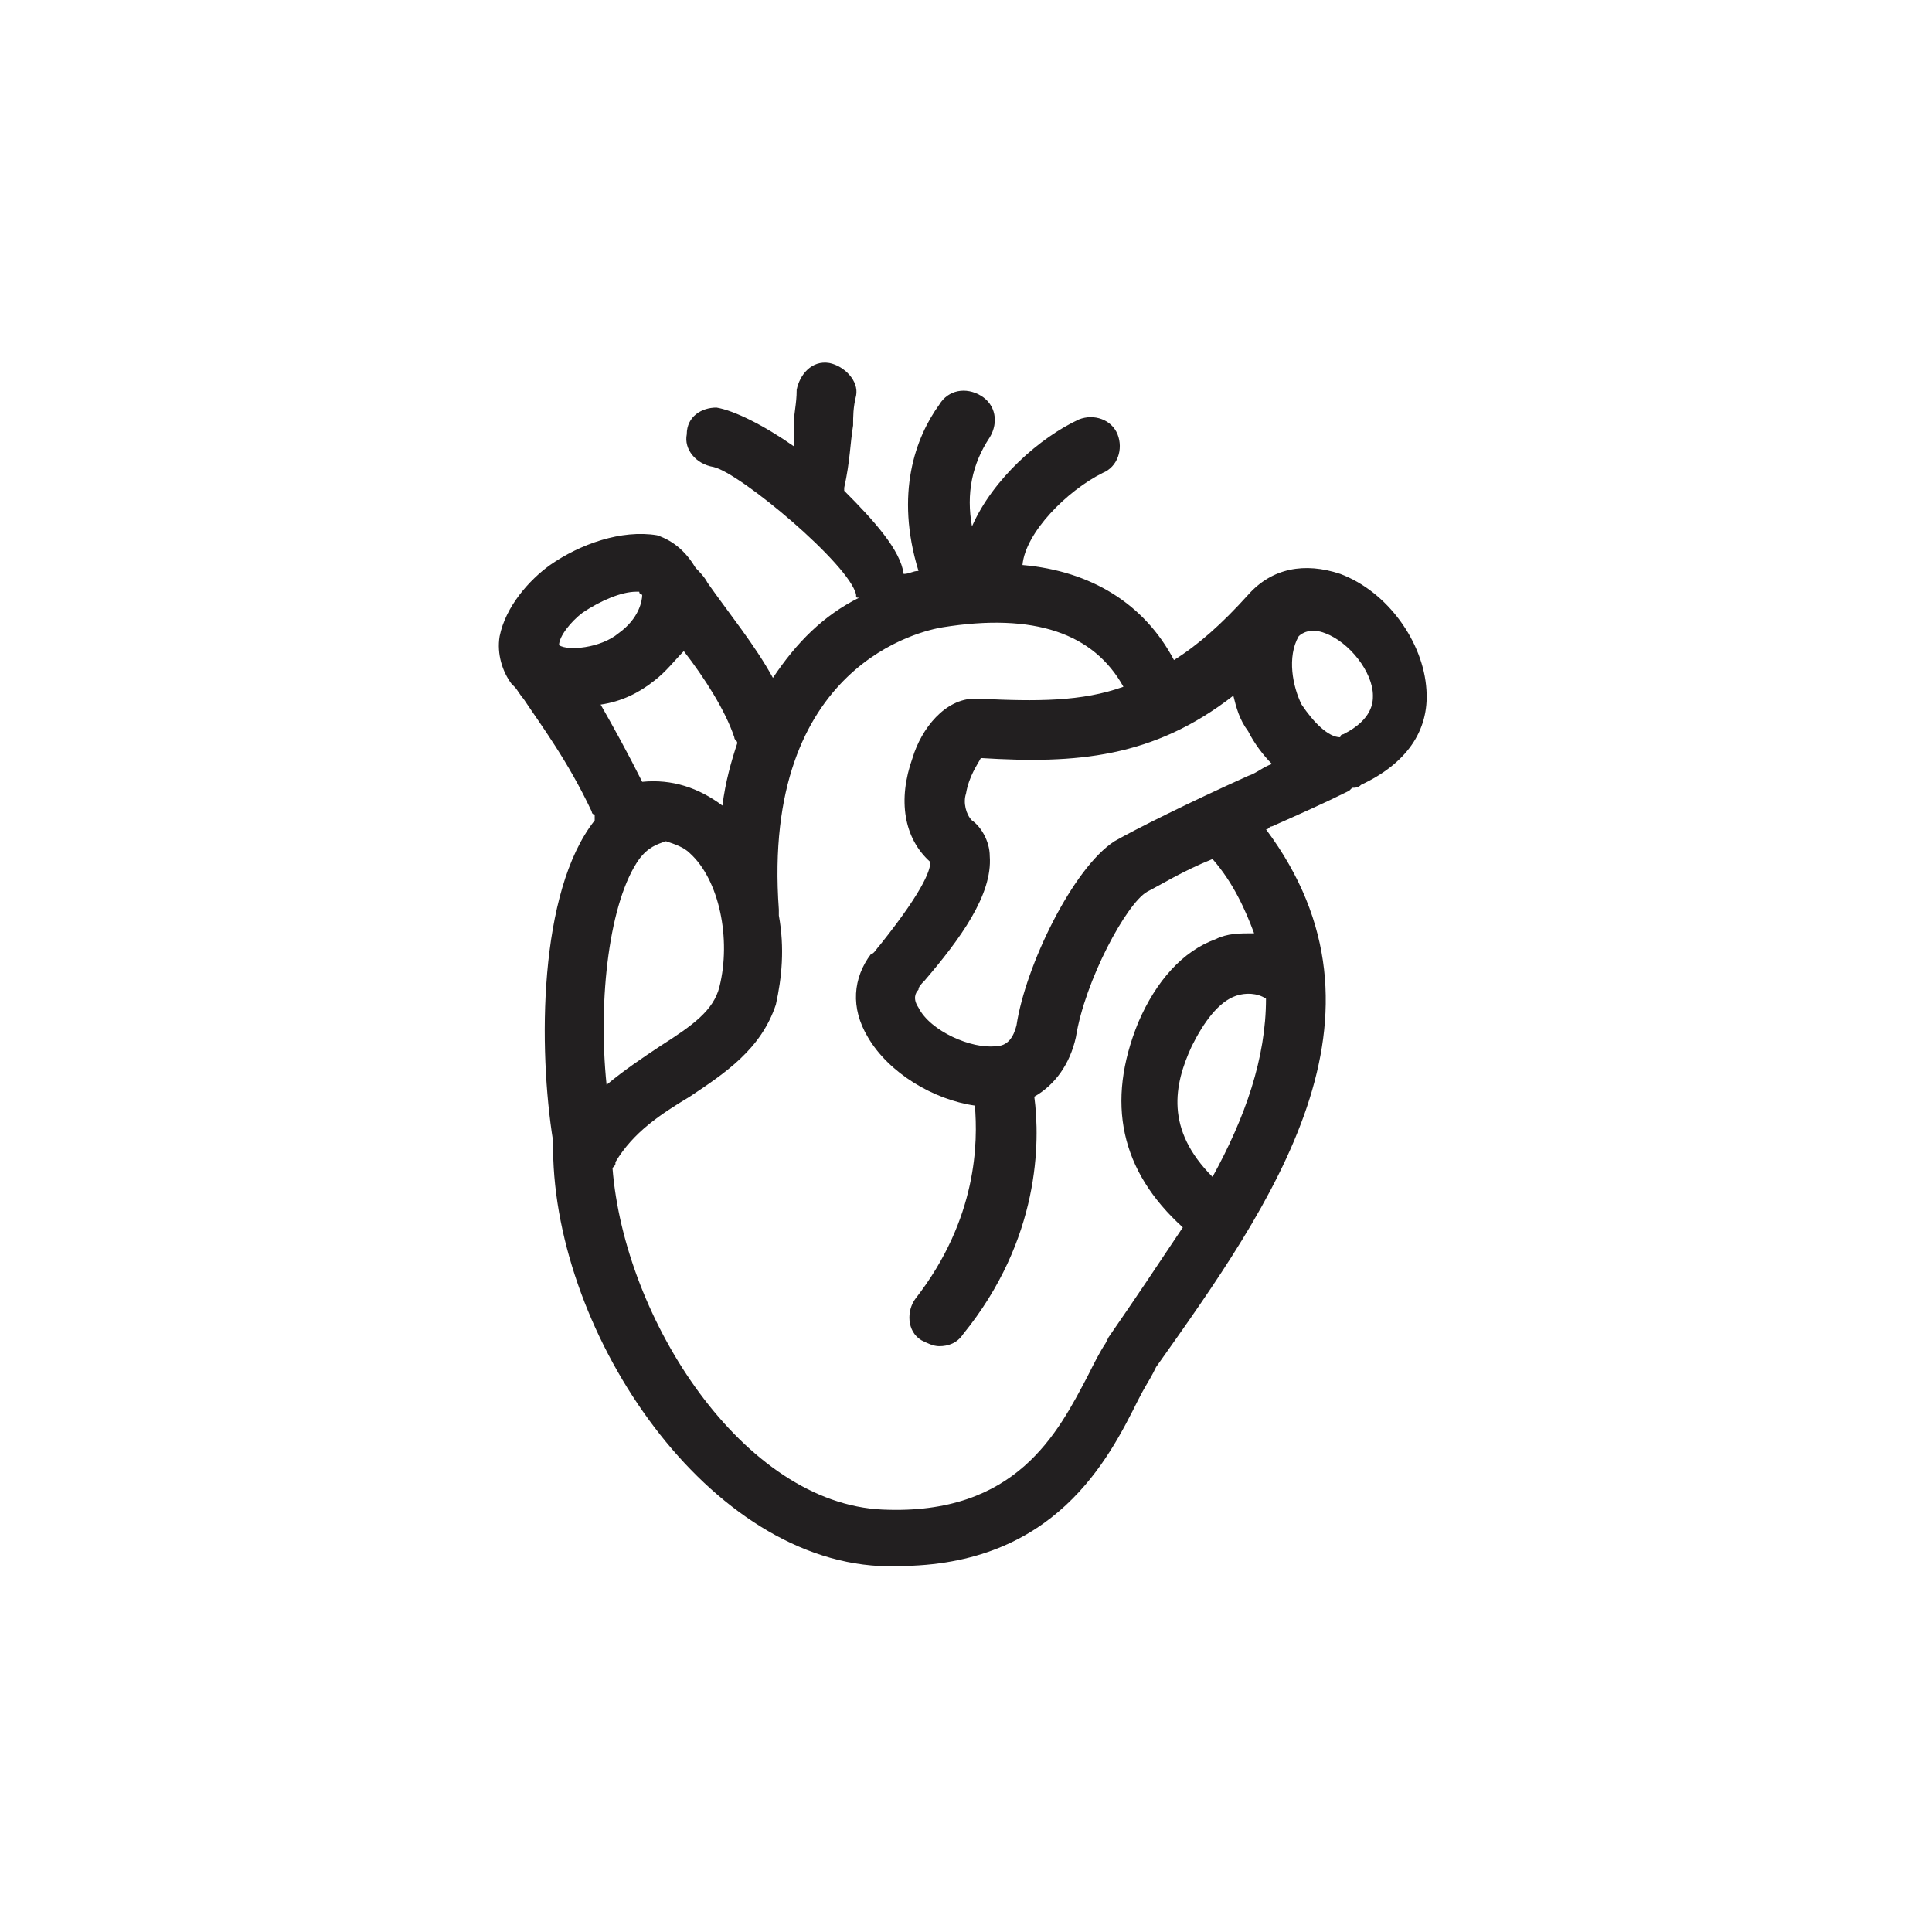 <?xml version="1.0" encoding="UTF-8"?>
<!-- Uploaded to: SVG Repo, www.svgrepo.com, Generator: SVG Repo Mixer Tools -->
<svg width="800px" height="800px" version="1.1" viewBox="144 144 512 512" xmlns="http://www.w3.org/2000/svg">
 <path d="m348.83 323.64c-4.723-8.66-11.809-17.32-17.32-25.191-0.789-1.574-2.363-3.148-3.148-3.938-2.363-3.938-5.512-7.086-10.234-8.66-9.445-1.574-20.469 2.363-28.34 7.871-5.512 3.938-11.809 11.02-13.383 18.895-0.789 4.723 0.789 9.445 3.148 12.594l0.789 0.789c0.789 0.789 1.574 2.363 2.363 3.148 4.723 7.086 11.809 16.531 18.105 29.914 0 0 0 0.789 0.789 0.789v1.574c-14.957 18.895-14.957 60.613-11.02 85.02-0.789 48.805 39.359 110.21 86.594 112.57h4.723c41.723 0 55.891-28.34 63.762-44.082 1.574-3.148 3.148-5.512 3.938-7.086l0.789-1.574c30.699-43.297 66.125-92.891 29.125-142.48 0.789 0 0.789-0.789 1.574-0.789 7.086-3.148 14.168-6.297 20.469-9.445 0 0 0.789-0.789 0.789-0.789 0.789 0 1.574 0 2.363-0.789 11.809-5.512 18.105-14.168 17.32-25.191-0.789-12.594-10.234-25.977-22.828-30.699-9.445-3.148-18.105-1.574-24.402 5.512-7.086 7.871-13.383 13.383-19.68 17.32-7.871-14.957-22.043-23.617-40.148-25.191 0.789-8.66 11.809-19.68 21.254-24.402 3.938-1.574 5.512-6.297 3.938-10.234-1.574-3.938-6.297-5.512-10.234-3.938-10.234 4.723-22.828 15.742-28.34 28.34-1.574-8.66 0-16.531 4.723-23.617 2.363-3.938 1.574-8.66-2.363-11.02-3.938-2.363-8.66-1.574-11.02 2.363-6.297 8.66-11.809 23.617-5.512 44.082-1.574 0-2.363 0.789-3.938 0.789-0.797-6.301-7.883-14.172-15.754-22.043v-0.789c1.574-7.086 1.574-11.809 2.363-16.531 0-2.363 0-4.723 0.789-7.871 0.789-3.938-3.148-7.871-7.086-8.66-4.723-0.789-7.871 3.148-8.66 7.086 0 3.938-0.789 6.297-0.789 9.445v5.512c-7.871-5.512-15.742-9.445-20.469-10.234-3.938 0-7.871 2.363-7.871 7.086-0.789 3.938 2.363 7.871 7.086 8.66 7.086 1.574 36.211 25.977 37.785 33.852 0 0.789 0 0.789 0.789 0.789-9.449 4.719-16.531 11.805-22.828 21.25zm139.33-11.023c0.789-0.789 3.148-2.363 7.086-0.789 6.297 2.363 12.594 10.234 12.594 16.531 0 1.574 0 6.297-7.871 10.234 0 0-0.789 0-0.789 0.789-3.148 0-7.086-3.938-10.234-8.66-2.359-4.723-3.934-12.594-0.785-18.105zm-196.01 2.363c0-2.363 3.148-6.297 6.297-8.66 4.723-3.148 10.234-5.512 14.168-5.512h0.789s0 0.789 0.789 0.789c0 1.574-0.789 6.297-6.297 10.234-4.727 3.938-13.387 4.723-15.746 3.148zm25.191 9.445c3.148-2.363 5.512-5.512 7.871-7.871 5.512 7.086 11.02 15.742 13.383 22.828 0 0.789 0.789 0.789 0.789 1.574-1.574 4.723-3.148 10.234-3.938 16.531-6.297-4.723-13.383-7.086-21.254-6.297-3.938-7.871-7.871-14.957-11.02-20.469 5.508-0.785 10.23-3.148 14.168-6.297zm-3.938 47.234c2.363-3.148 4.723-3.938 7.086-4.723 2.363 0.789 4.723 1.574 6.297 3.148 7.871 7.086 11.02 22.828 7.871 35.426-1.574 6.297-7.086 10.234-15.742 15.742-4.723 3.148-9.445 6.297-14.168 10.234-2.363-22.832 0.785-48.809 8.656-59.828zm151.93 84.23c-12.594-12.594-10.234-24.402-5.512-34.637 3.148-6.297 7.086-11.809 11.809-13.383 2.363-0.789 5.512-0.789 7.871 0.789 0.004 15.742-5.508 31.484-14.168 47.23zm5.512-127.53c0.789 3.148 1.574 6.297 3.938 9.445 1.574 3.148 3.938 6.297 6.297 8.66-2.363 0.789-3.938 2.363-6.297 3.148-15.742 7.086-29.914 14.168-35.426 17.32-11.02 7.086-23.617 33.062-25.977 48.805-0.789 3.148-2.363 5.512-5.512 5.512-6.297 0.789-17.32-3.938-20.469-10.234-1.574-2.363-0.789-3.938 0-4.723 0-0.789 0.789-1.574 1.574-2.363 9.445-11.02 18.105-22.828 17.32-33.062 0-3.938-2.363-7.871-4.723-9.445-1.574-1.574-2.363-4.723-1.574-7.086 0.789-4.723 3.148-7.871 3.938-9.445 25.188 1.574 45.656 0 66.91-16.531zm-77.148-18.105c24.402-3.938 40.148 1.574 48.02 15.742-11.02 3.938-22.828 3.938-38.574 3.148h-0.789c-7.871 0-14.168 7.871-16.531 15.742-3.938 11.02-2.363 21.254 4.723 27.551 0 1.574-0.789 6.297-13.383 22.043-0.789 0.789-1.574 2.363-2.363 2.363-4.723 6.297-5.512 14.168-0.789 22.043 5.512 9.445 17.32 16.531 28.34 18.105 0.789 9.445 0.789 29.914-15.742 51.168-2.363 3.148-2.363 8.66 1.574 11.02 1.574 0.789 3.148 1.574 4.723 1.574 2.363 0 4.723-0.789 6.297-3.148 20.469-25.191 20.469-51.168 18.895-62.977 5.512-3.148 9.445-8.66 11.02-15.742 2.363-14.957 13.383-35.426 18.895-38.574 3.148-1.574 9.445-5.512 17.32-8.66 5.512 6.297 8.66 13.383 11.02 19.68-3.938 0-7.086 0-10.234 1.574-8.66 3.148-15.742 11.02-20.469 22.043-8.66 21.254-4.723 39.359 11.809 54.316-6.297 9.445-12.594 18.895-19.68 29.125l-0.789 1.574c-1.574 2.363-3.148 5.512-4.723 8.66-7.871 14.957-18.895 37-54.316 35.426-37-1.574-68.488-50.383-71.637-90.527 0.789-0.789 0.789-0.789 0.789-1.574 4.723-7.871 11.809-12.594 19.68-17.32 9.445-6.297 18.895-12.594 22.828-24.402 1.574-7.086 2.363-14.957 0.789-23.617v-1.574c-4.719-65.336 38.578-73.996 43.301-74.781z" fill="#221f20"/>
</svg>